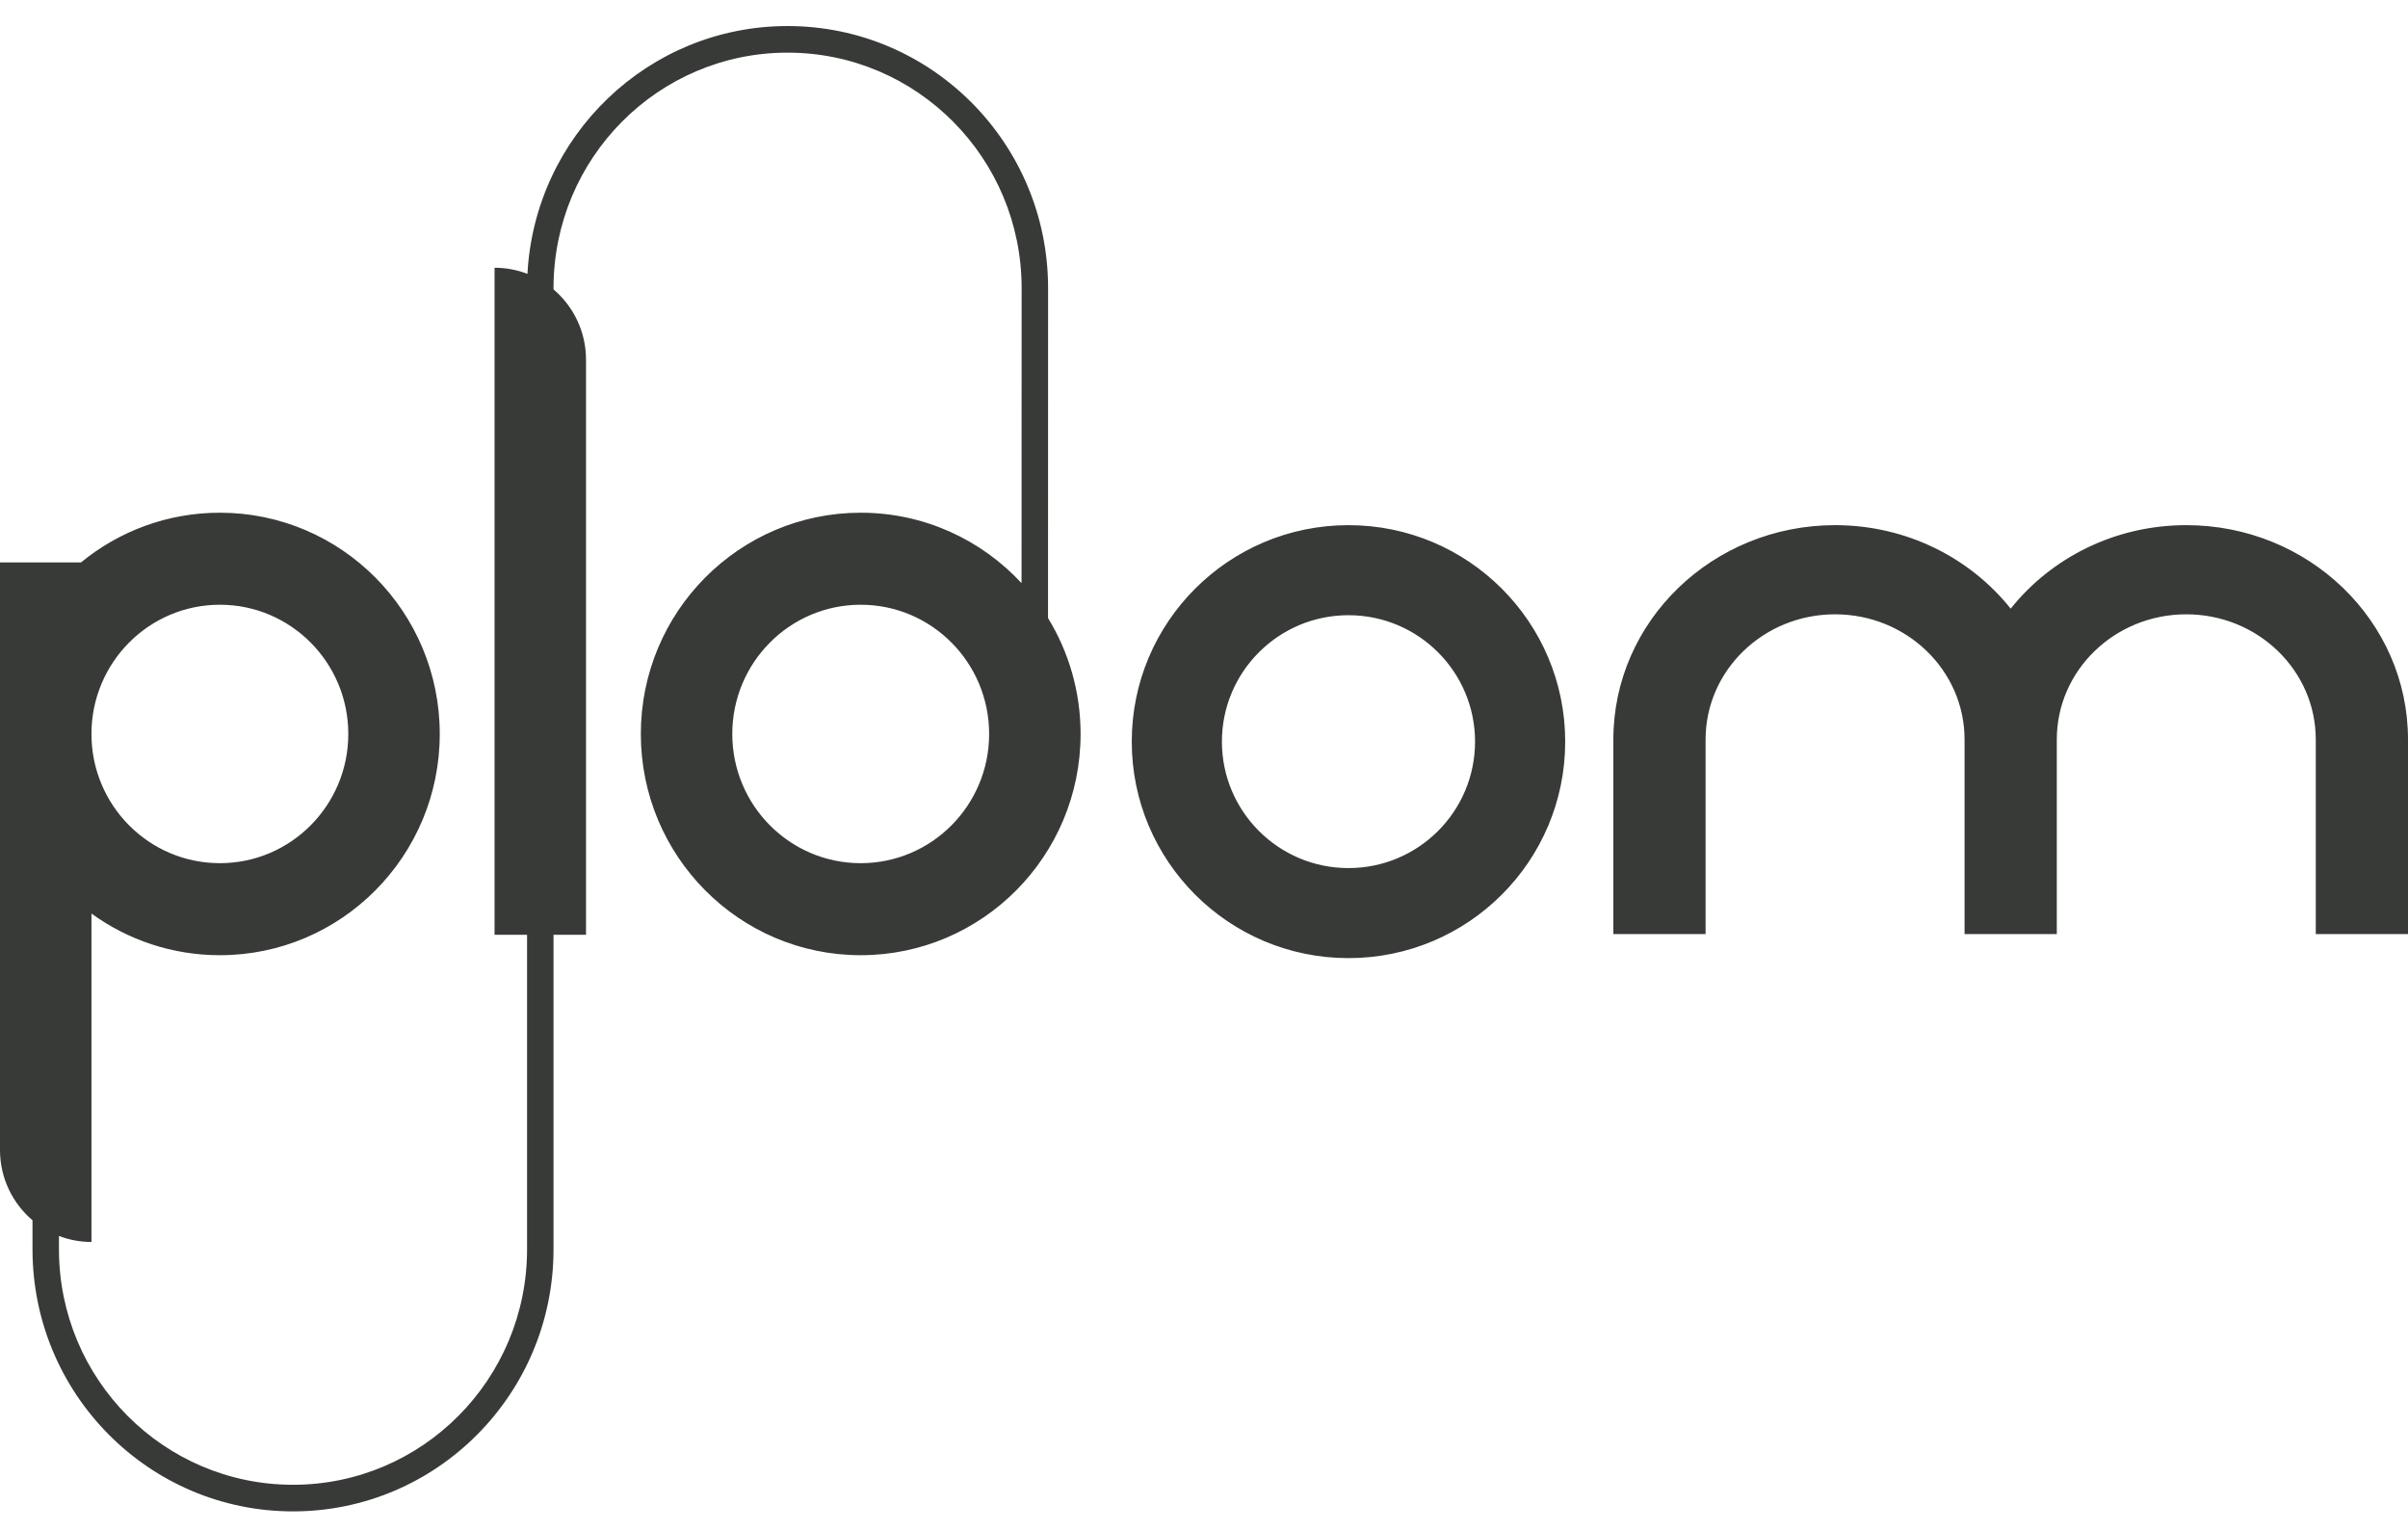 <?xml version="1.0" encoding="UTF-8"?>
<svg width="151px" height="96px" viewBox="0 0 151 96" version="1.1" xmlns="http://www.w3.org/2000/svg" xmlns:xlink="http://www.w3.org/1999/xlink">
    <title>8771E782-C210-412D-8824-D7CA12CA0FDF</title>
    <g id="Logo" stroke="none" stroke-width="1" fill="none" fill-rule="evenodd">
        <g transform="translate(-307, -250)" fill="#373A36" id="Main-logo">
            <g transform="translate(307, 250)">
                <g id="logo_ploom" transform="translate(0, 0.5)">
                    <path d="M49.387,1.132 C58.409,1.132 65.723,8.488 65.723,17.563 L65.723,17.563 L65.719,38.246 C67.013,40.359 67.761,42.847 67.761,45.511 C67.761,53.17 61.587,59.38 53.973,59.38 C46.358,59.38 40.185,53.17 40.185,45.511 C40.185,37.851 46.358,31.641 53.973,31.641 C57.956,31.641 61.543,33.341 64.06,36.057 L64.06,36.057 L64.059,36.055 L64.064,17.563 C64.064,9.409 57.492,2.8 49.387,2.8 C41.281,2.8 34.71,9.409 34.71,17.563 L34.71,17.563 L34.71,17.643 C35.955,18.701 36.748,20.283 36.748,22.052 L36.748,22.052 L36.748,58.1 L34.71,58.1 L34.71,77.814 C34.71,86.889 27.396,94.246 18.374,94.246 C9.352,94.246 2.038,86.889 2.038,77.814 L2.038,77.814 L2.038,75.997 C0.792,74.939 7.81034484e-05,73.356 7.81034484e-05,71.588 L7.81034484e-05,71.588 L7.81034484e-05,34.759 L5.078,34.759 C7.453,32.81 10.484,31.641 13.788,31.641 C21.403,31.641 27.576,37.851 27.576,45.511 C27.576,53.17 21.403,59.38 13.788,59.38 C10.781,59.38 8.001,58.411 5.735,56.769 L5.735,56.769 L5.735,77.357 C5.017,77.357 4.33,77.223 3.697,76.98 L3.697,76.98 L3.697,77.814 C3.697,85.968 10.268,92.578 18.374,92.578 C26.48,92.578 33.051,85.968 33.051,77.814 L33.051,77.814 L33.051,58.1 L31.013,58.1 L31.013,16.284 C31.74,16.284 32.435,16.421 33.075,16.669 C33.537,8.01 40.663,1.132 49.387,1.132 Z M84.56,32.421 C92.065,32.421 98.15,38.497 98.15,45.992 C98.15,53.487 92.065,59.563 84.56,59.563 C77.055,59.563 70.97,53.487 70.97,45.992 C70.97,38.497 77.055,32.421 84.56,32.421 Z M137.097,32.421 C144.775,32.421 151,38.437 151,45.858 L151,45.858 L151,58.056 L145.217,58.056 L145.217,45.858 C145.217,41.524 141.581,38.01 137.097,38.01 C132.612,38.01 128.977,41.523 128.977,45.858 L128.977,45.858 L128.977,58.056 L123.193,58.056 L123.193,45.858 C123.193,41.524 119.558,38.01 115.073,38.01 C110.589,38.01 106.953,41.524 106.953,45.858 L106.953,45.858 L106.953,58.056 L101.17,58.056 L101.17,45.858 C101.17,38.437 107.395,32.421 115.073,32.421 C119.556,32.421 123.543,34.472 126.085,37.655 C128.628,34.472 132.614,32.421 137.097,32.421 Z M84.56,38.066 C80.177,38.066 76.623,41.614 76.623,45.992 C76.623,50.37 80.177,53.918 84.56,53.918 C88.943,53.918 92.497,50.37 92.497,45.992 C92.497,41.614 88.943,38.066 84.56,38.066 Z M13.788,37.41 C9.34,37.41 5.735,41.037 5.735,45.511 C5.735,49.984 9.34,53.611 13.788,53.611 C18.235,53.611 21.841,49.984 21.841,45.511 C21.841,41.037 18.235,37.41 13.788,37.41 Z M53.973,37.41 C49.525,37.41 45.92,41.037 45.92,45.511 C45.92,49.984 49.525,53.611 53.973,53.611 C58.42,53.611 62.026,49.984 62.026,45.511 C62.026,41.037 58.42,37.41 53.973,37.41 Z" id="Combined-Shape"></path>
                </g>
            </g>
        </g>
    </g>
</svg>